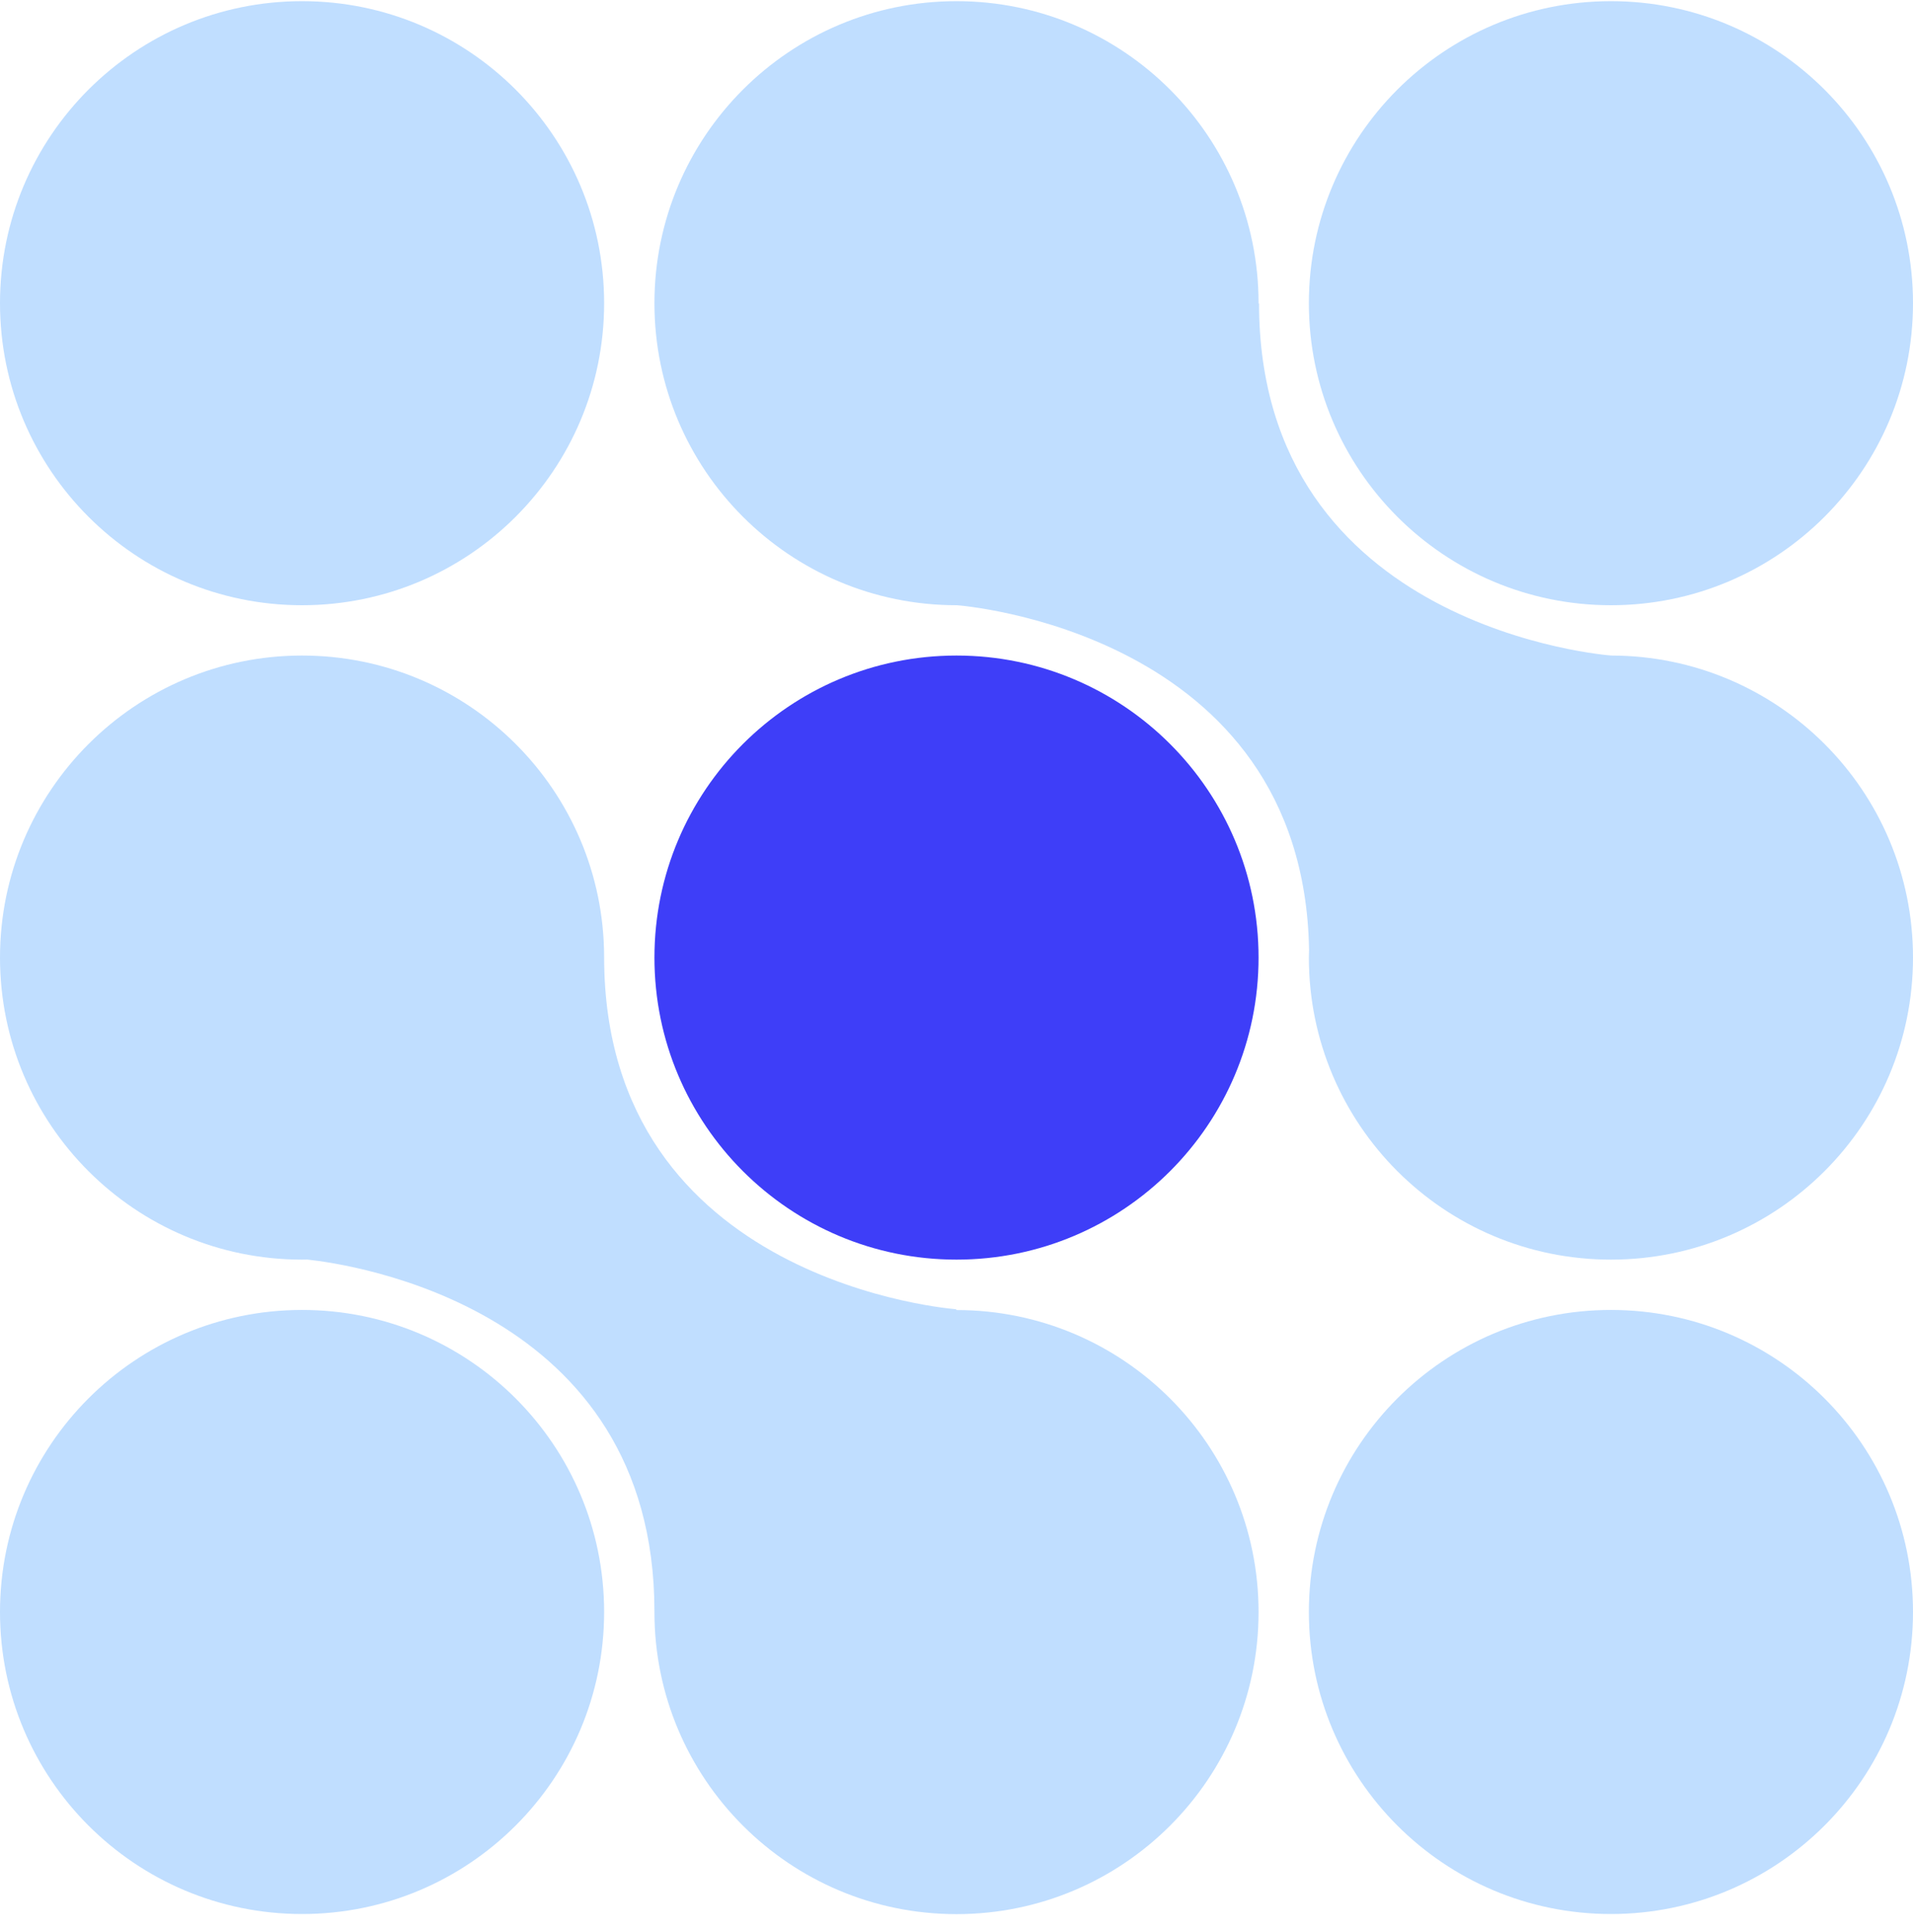 <svg width="100" height="101" viewBox="0 0 100 101" fill="none" xmlns="http://www.w3.org/2000/svg">
<path d="M15.79 31.64C24.511 31.64 31.58 24.571 31.58 15.851C31.58 7.13 24.511 0.061 15.79 0.061C7.069 0.061 0 7.13 0 15.851C0 24.571 7.069 31.64 15.79 31.64Z" fill="#C0DEFF"/>
<path d="M84.21 31.64C92.931 31.64 100 24.571 100 15.851C100 7.13 92.931 0.061 84.21 0.061C75.49 0.061 68.42 7.13 68.42 15.851C68.42 24.571 75.49 31.64 84.21 31.64Z" fill="#C0DEFF"/>
<path d="M50 65.85C58.721 65.85 65.79 58.781 65.79 50.06C65.79 41.34 58.721 34.27 50 34.27C41.279 34.27 34.21 41.34 34.21 50.06C34.21 58.781 41.279 65.85 50 65.85Z" fill="#3E3EF8"/>
<path d="M84.235 34.27C84.235 34.27 65.815 32.956 65.815 15.851L65.79 15.876C65.79 15.876 65.79 15.861 65.79 15.851C65.79 7.131 58.72 0.061 50 0.061C41.28 0.061 34.21 7.131 34.21 15.851C34.21 24.57 41.28 31.64 50 31.64C50.01 31.64 50.015 31.64 50.025 31.64C50.025 31.64 68.13 32.946 68.43 49.645C68.43 49.785 68.42 49.92 68.42 50.06C68.42 58.781 75.49 65.85 84.21 65.85C92.93 65.85 100 58.781 100 50.06C100 41.34 92.945 34.285 84.235 34.27Z" fill="#C0DEFF"/>
<path d="M15.79 100.06C24.511 100.06 31.58 92.991 31.58 84.27C31.58 75.55 24.511 68.481 15.79 68.481C7.069 68.481 0 75.55 0 84.27C0 92.991 7.069 100.06 15.79 100.06Z" fill="#C0DEFF"/>
<path d="M50 68.481C50 68.481 49.98 68.481 49.965 68.481L50 68.445C50 68.445 31.58 67.13 31.58 50.026C31.565 41.321 24.5 34.27 15.79 34.27C7.08 34.27 0 41.34 0 50.06C0 58.781 7.07 65.85 15.79 65.85C15.88 65.85 15.97 65.846 16.06 65.846C18.305 66.085 34.21 68.341 34.21 84.24C34.21 84.24 34.21 84.26 34.21 84.275C34.21 92.996 41.28 100.066 50 100.066C58.72 100.066 65.79 92.996 65.79 84.275C65.79 75.555 58.72 68.486 50 68.486V68.481Z" fill="#C0DEFF"/>
<path d="M84.21 100.06C92.931 100.06 100 92.991 100 84.27C100 75.55 92.931 68.481 84.21 68.481C75.49 68.481 68.42 75.55 68.42 84.27C68.42 92.991 75.49 100.06 84.21 100.06Z" fill="#C0DEFF"/>
</svg>
